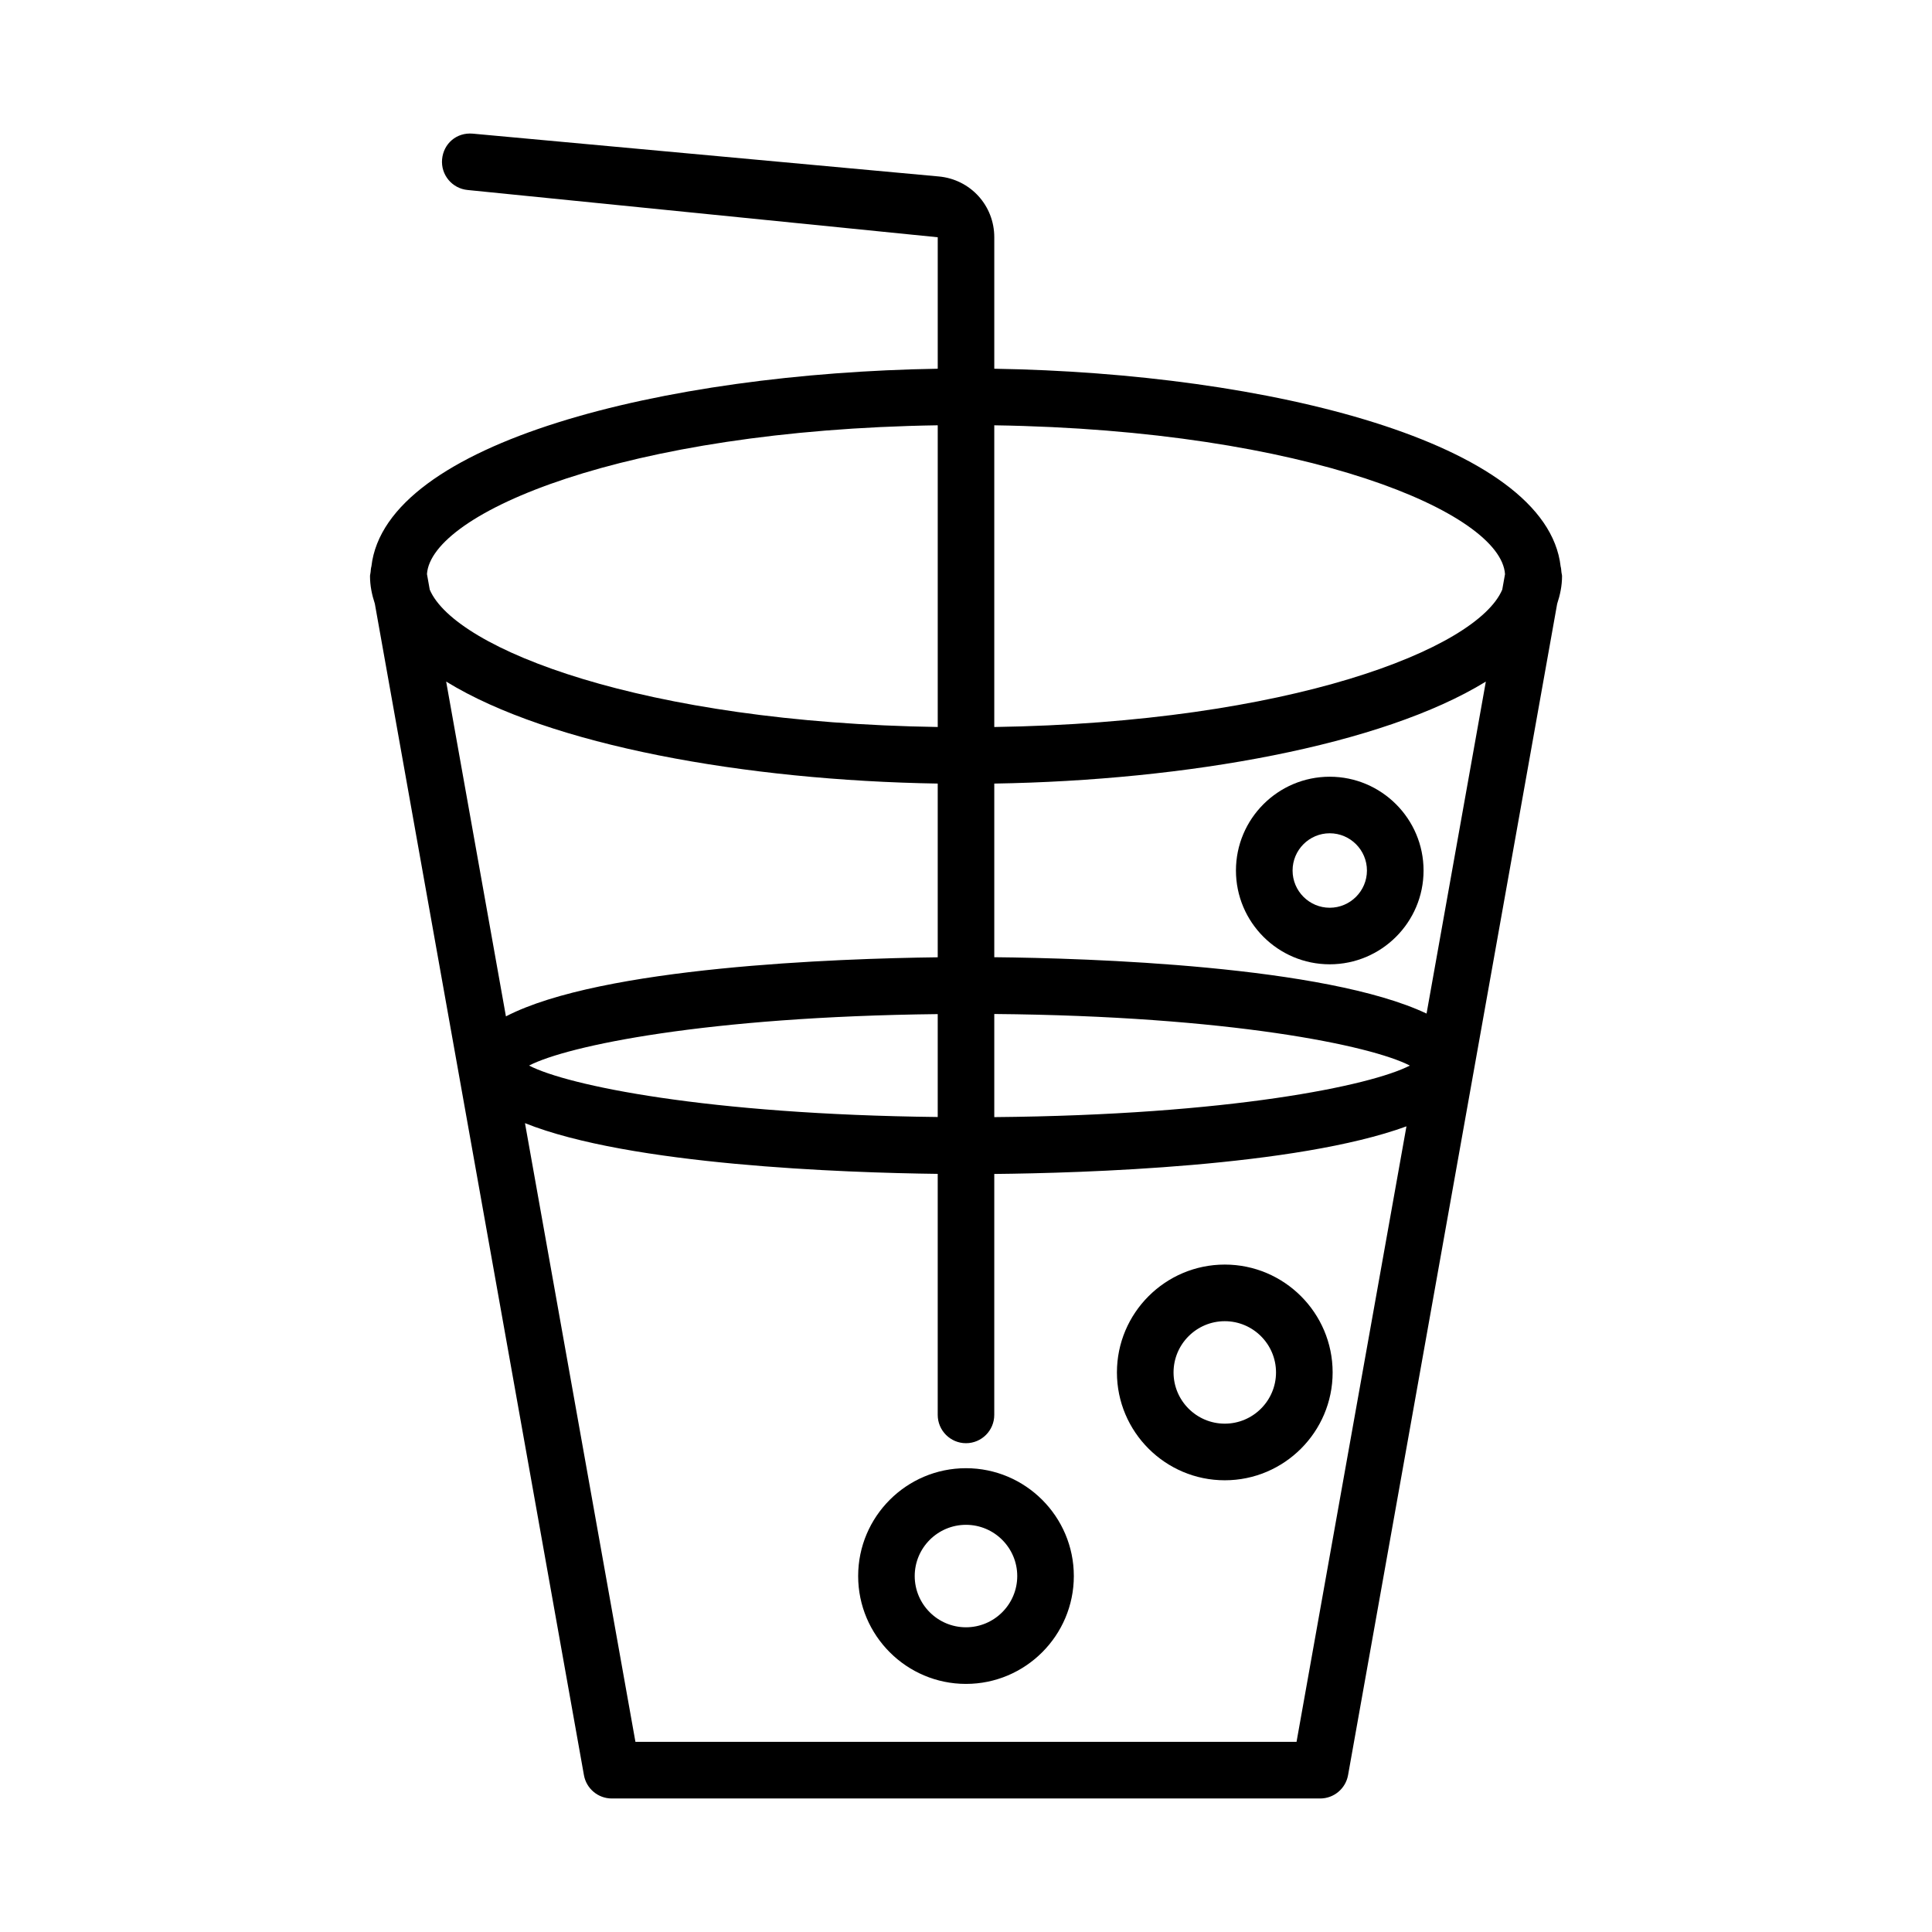 <?xml version="1.0" encoding="UTF-8"?>
<!-- Uploaded to: ICON Repo, www.iconrepo.com, Generator: ICON Repo Mixer Tools -->
<svg fill="#000000" width="800px" height="800px" version="1.1" viewBox="144 144 512 512" xmlns="http://www.w3.org/2000/svg">
 <g>
  <path d="m557.78 295.49c-0.043-0.473-0.066-0.926-0.195-1.371-3.731-32.969-77.699-51.223-150.09-52.402v-34.84c0-8.41-6.312-15.336-14.695-16.113l-123.49-11.344c-4.328-0.395-7.777 2.664-8.152 6.781-0.375 4.125 2.664 7.769 6.781 8.152l124.57 12.523v34.84c-72.383 1.184-146.32 19.426-150.08 52.379-0.141 0.473-0.168 0.961-0.211 1.465-0.02 0.383-0.16 0.742-0.16 1.129 0 2.519 0.5 4.938 1.277 7.293l55.414 310.45c0.633 3.566 3.742 6.184 7.375 6.184h187.75c3.625 0 6.734-2.617 7.375-6.184l55.414-310.41c0.785-2.367 1.293-4.793 1.293-7.324 0-0.414-0.152-0.793-0.172-1.199zm-300.63 0.641c1.121-16.211 52.211-38.152 135.36-39.426v79.957c-78.043-1.195-127.87-20.594-134.62-36.387zm5.086 28.492c27.531 16.938 79.301 26.199 130.27 27.031v46.039c-26.48 0.328-89.086 2.523-114.43 15.656zm130.27 88.125v27.27c-61.293-0.68-98.113-8.367-108.3-13.633 10.188-5.262 47.008-12.957 108.3-13.637zm95.09 192.86h-175.2l-29.27-163.96c27.812 11.141 84.492 13.133 109.38 13.441v63.871c0 4.137 3.356 7.504 7.492 7.504 4.137 0 7.492-3.367 7.492-7.504l0.004-63.848c23.293-0.234 80.023-1.934 109.23-12.617zm-80.102-165.56v-27.328c62.395 0.543 99.816 8.352 110.13 13.668-10.312 5.316-47.734 13.121-110.13 13.66zm114.56-27.441c-26.902-12.723-89.703-14.684-114.56-14.934v-46.016c50.961-0.832 102.73-10.094 130.27-27.027zm20.059-112.35c-6.707 15.797-56.547 35.215-134.62 36.41v-79.957c83.18 1.273 134.28 23.234 135.35 39.449z"/>
  <path d="m371.42 561.67c0 15.754 12.82 28.582 28.574 28.582s28.582-12.828 28.582-28.582-12.828-28.582-28.582-28.582c-15.758 0-28.574 12.824-28.574 28.582zm42.16 0c0 7.484-6.094 13.578-13.586 13.578-7.492 0-13.586-6.094-13.586-13.578s6.094-13.578 13.586-13.578c7.492 0 13.586 6.094 13.586 13.578z"/>
  <path d="m468.58 536.29c15.754 0 28.582-12.828 28.582-28.582 0-15.754-12.828-28.582-28.582-28.582s-28.582 12.828-28.582 28.582c0 15.758 12.828 28.582 28.582 28.582zm0-42.16c7.484 0 13.578 6.094 13.578 13.578s-6.094 13.578-13.578 13.578-13.578-6.094-13.578-13.578 6.094-13.578 13.578-13.578z"/>
  <path d="m496.39 399.55c13.707 0 24.867-11.145 24.867-24.852s-11.164-24.859-24.867-24.859c-13.707 0-24.852 11.152-24.852 24.859 0.004 13.707 11.148 24.852 24.852 24.852zm0-34.723c5.434 0 9.863 4.43 9.863 9.871 0 5.434-4.43 9.863-9.863 9.863s-9.844-4.43-9.844-9.863c0-5.441 4.41-9.871 9.844-9.871z"/>
 </g>
</svg>